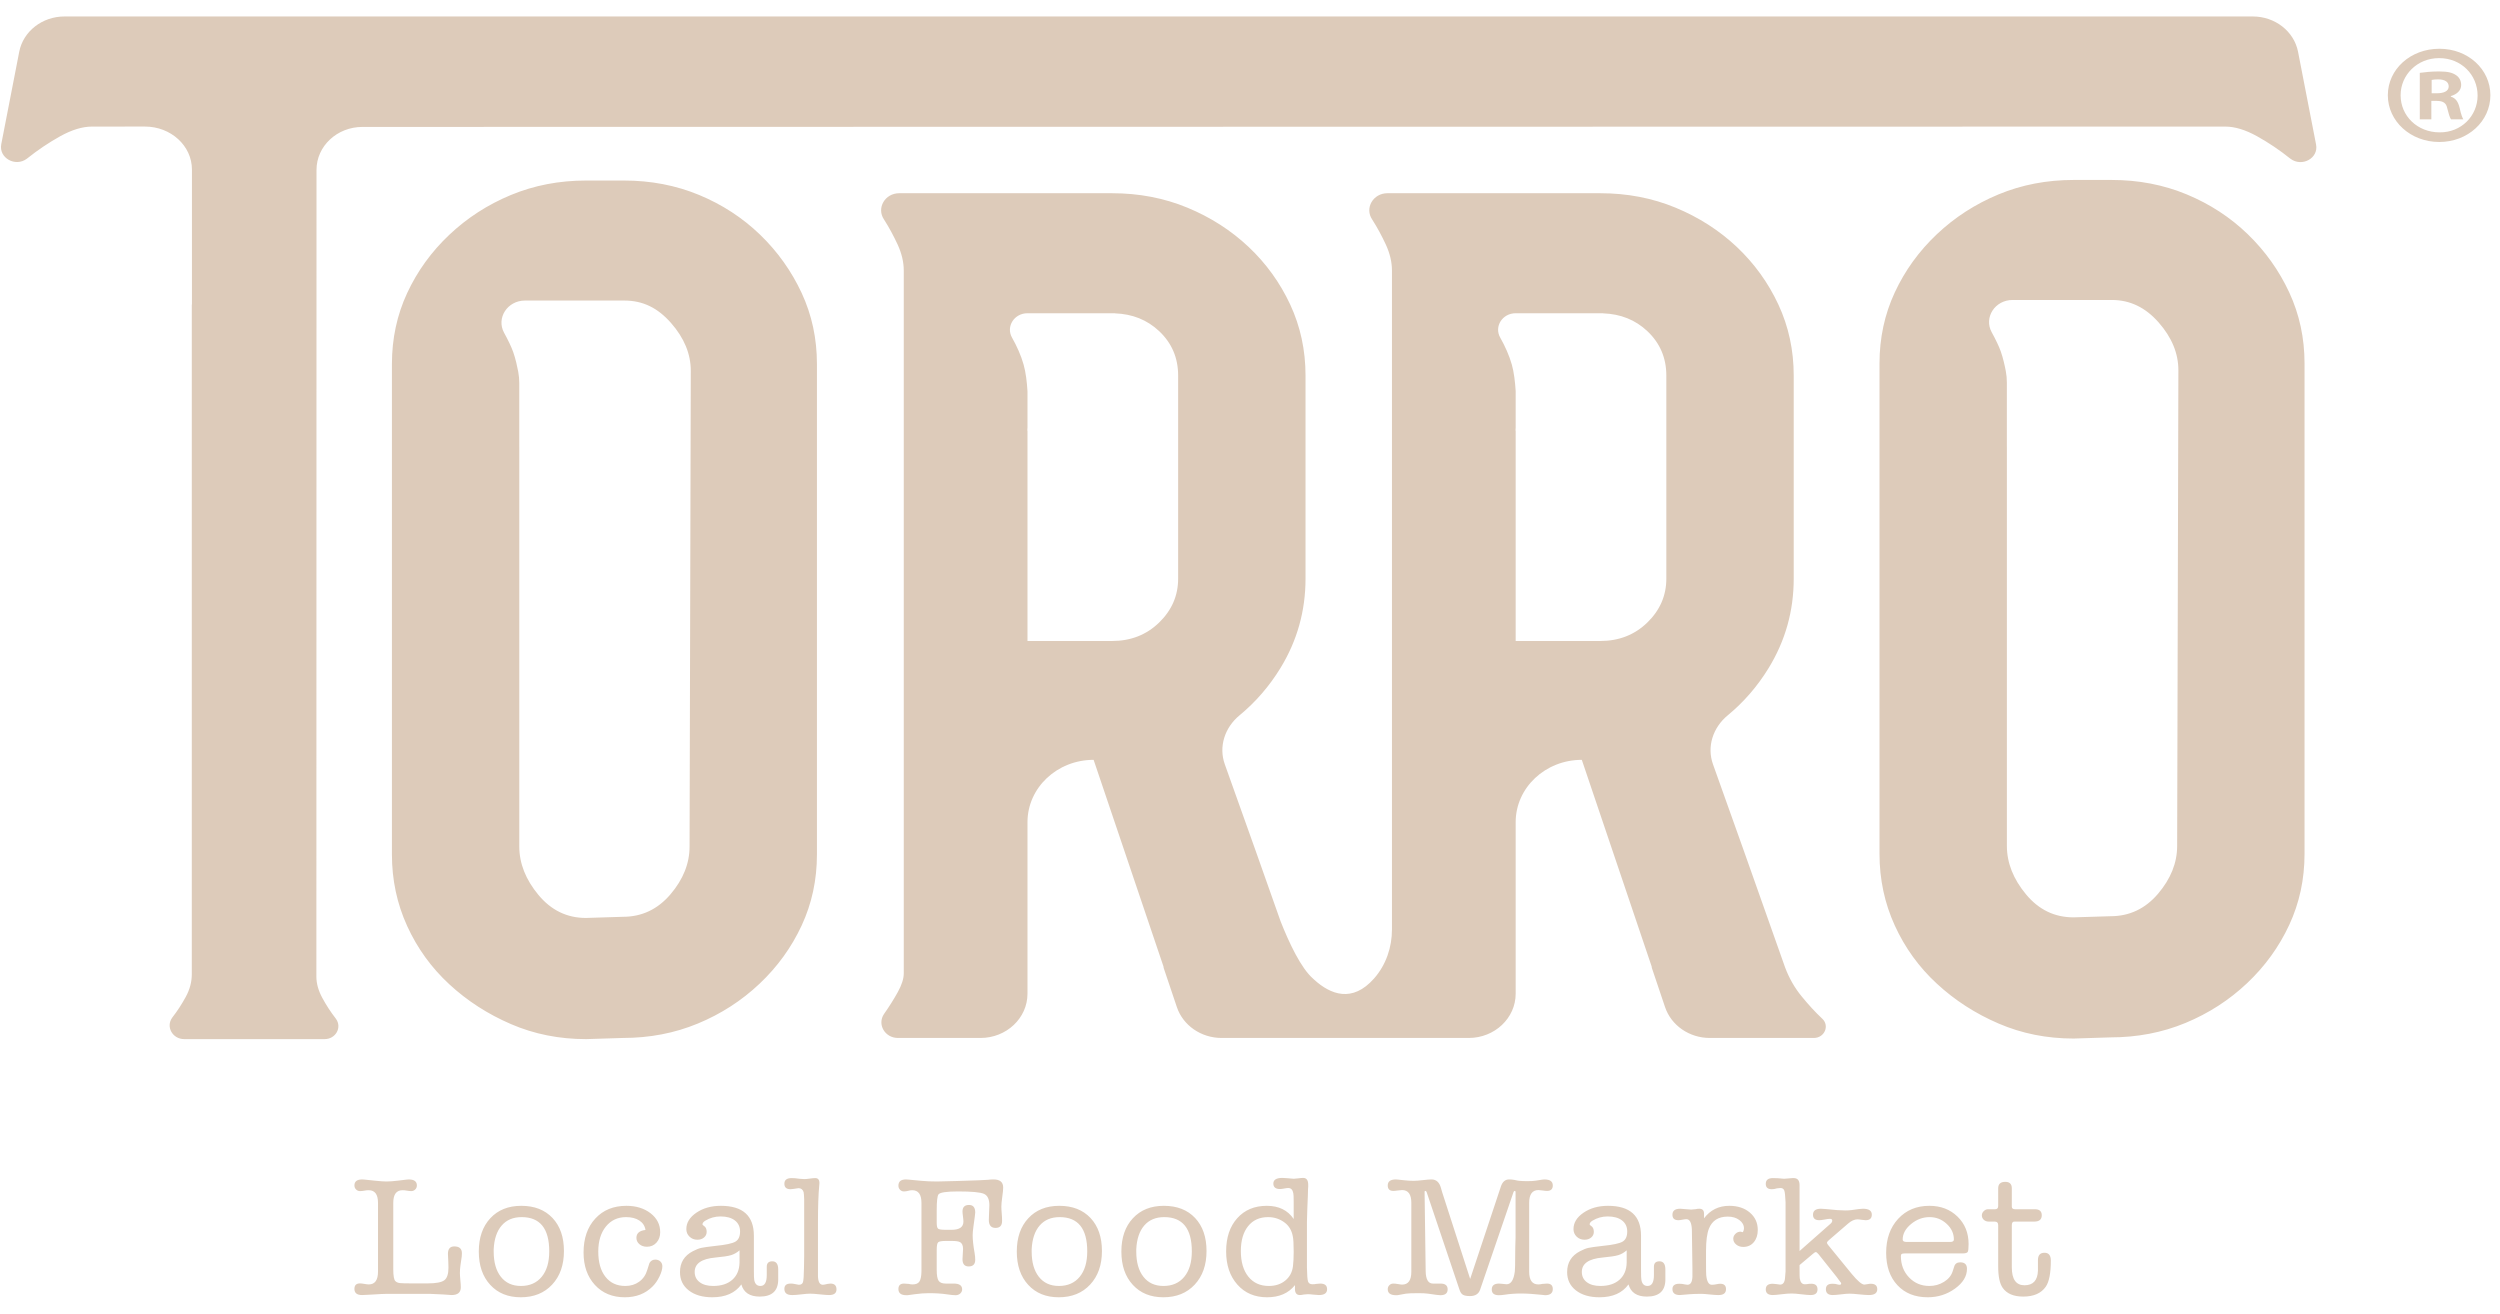 <?xml version="1.0" encoding="UTF-8"?> <svg xmlns="http://www.w3.org/2000/svg" width="156" height="82" viewBox="0 0 156 82" fill="none"> <g clip-path="url(#clip0)"> <path fill-rule="evenodd" clip-rule="evenodd" d="M152.21 8.86C150.425 8.86 149.001 7.569 149.001 5.943C149.001 4.316 150.425 3.043 152.21 3.043H152.229C153.995 3.043 155.4 4.316 155.4 5.943C155.4 7.569 153.995 8.86 152.21 8.86ZM152.21 3.627H152.191C150.843 3.627 149.798 4.669 149.798 5.943C149.798 7.234 150.843 8.259 152.229 8.259C153.577 8.276 154.602 7.234 154.602 5.961C154.602 4.669 153.577 3.627 152.21 3.627ZM152.932 5.996V6.031C153.235 6.12 153.388 6.35 153.482 6.738C153.577 7.18 153.653 7.34 153.71 7.445H152.951C152.856 7.34 152.799 7.092 152.704 6.738C152.646 6.438 152.457 6.296 152.058 6.296H151.716V7.445H150.995V4.546C151.279 4.51 151.678 4.458 152.191 4.458C152.779 4.458 153.045 4.546 153.255 4.688C153.444 4.811 153.577 5.023 153.577 5.306C153.577 5.659 153.293 5.89 152.932 5.996ZM152.134 4.952C151.944 4.952 151.811 4.971 151.735 4.988V5.819H152.077C152.476 5.819 152.799 5.695 152.799 5.395C152.799 5.13 152.59 4.952 152.134 4.952ZM142.917 9.9C142.909 9.895 142.902 9.889 142.894 9.883C142.247 9.364 141.561 8.903 140.839 8.501C140.117 8.101 139.456 7.899 138.858 7.899L22.616 7.92C21.033 7.92 19.75 9.12 19.75 10.6L19.742 60.936C19.742 61.369 19.865 61.816 20.115 62.274C20.364 62.733 20.639 63.154 20.938 63.539L20.965 63.577C21.354 64.114 20.946 64.841 20.256 64.841H11.496C10.766 64.841 10.334 64.07 10.746 63.502L10.771 63.467C11.071 63.082 11.344 62.66 11.594 62.202C11.843 61.743 11.968 61.273 11.968 60.791V19.001H11.977V10.579C11.977 9.097 10.663 7.897 9.043 7.897L5.74 7.899C5.141 7.899 4.482 8.101 3.758 8.501C3.037 8.903 2.351 9.364 1.703 9.883L1.681 9.9C0.963 10.445 -0.088 9.856 0.078 9.001L1.2 3.23C1.448 1.955 2.635 1.028 4.021 1.028H140.577C141.963 1.028 143.15 1.955 143.398 3.23L144.523 9.019C144.69 9.876 143.637 10.447 142.917 9.9ZM23.011 74.27C22.905 74.27 22.826 74.278 22.773 74.292C22.652 74.313 22.55 74.325 22.467 74.325C22.368 74.325 22.285 74.29 22.218 74.222C22.15 74.155 22.116 74.072 22.116 73.971C22.116 73.723 22.278 73.597 22.603 73.597C22.648 73.597 22.705 73.602 22.773 73.609L23.373 73.672C23.706 73.708 23.951 73.725 24.11 73.725C24.306 73.725 24.548 73.708 24.835 73.672L25.356 73.609C25.416 73.602 25.466 73.597 25.503 73.597C25.843 73.597 26.013 73.723 26.013 73.971C26.013 74.072 25.979 74.155 25.911 74.222C25.843 74.29 25.76 74.325 25.662 74.325C25.586 74.325 25.484 74.313 25.356 74.292C25.304 74.278 25.224 74.27 25.118 74.27C24.733 74.27 24.54 74.533 24.54 75.057V79.201C24.54 79.621 24.586 79.868 24.676 79.946C24.744 80.01 24.833 80.049 24.943 80.063C25.052 80.077 25.299 80.084 25.685 80.084H26.682C27.203 80.084 27.55 80.019 27.724 79.889C27.898 79.759 27.984 79.497 27.984 79.103C27.984 78.998 27.981 78.876 27.974 78.735C27.958 78.461 27.951 78.296 27.951 78.24C27.951 77.931 28.083 77.776 28.347 77.776C28.665 77.776 28.823 77.919 28.823 78.203C28.823 78.289 28.819 78.357 28.812 78.406L28.733 78.951C28.71 79.108 28.698 79.272 28.698 79.443C28.698 79.543 28.708 79.691 28.727 79.886C28.746 80.082 28.755 80.23 28.755 80.33C28.755 80.65 28.563 80.811 28.178 80.811C28.102 80.811 27.928 80.798 27.656 80.774C27.475 80.761 27.195 80.749 26.818 80.736H25.968H24.155C23.974 80.736 23.671 80.751 23.248 80.779C23.188 80.779 23.085 80.784 22.937 80.795C22.79 80.806 22.674 80.811 22.592 80.811C22.274 80.811 22.116 80.683 22.116 80.426C22.116 80.198 22.233 80.084 22.467 80.084C22.527 80.084 22.618 80.095 22.739 80.116C22.859 80.138 22.95 80.148 23.011 80.148C23.395 80.148 23.588 79.881 23.588 79.347V75.061C23.588 74.535 23.395 74.27 23.011 74.27ZM32.528 75.243C33.352 75.243 34.001 75.497 34.477 76.002C34.953 76.508 35.19 77.195 35.19 78.064C35.19 78.934 34.945 79.632 34.454 80.159C33.963 80.686 33.31 80.95 32.494 80.95C31.701 80.95 31.066 80.692 30.591 80.175C30.114 79.658 29.877 78.965 29.877 78.096C29.877 77.227 30.117 76.534 30.596 76.018C31.076 75.501 31.72 75.243 32.528 75.243ZM30.806 78.096C30.806 78.766 30.955 79.292 31.254 79.672C31.552 80.053 31.969 80.244 32.505 80.244C33.056 80.244 33.489 80.053 33.803 79.672C34.117 79.292 34.273 78.763 34.273 78.085C34.273 76.661 33.699 75.948 32.551 75.948C32.022 75.948 31.606 76.123 31.305 76.472C31.003 76.821 30.836 77.317 30.806 77.957V78.096ZM39.088 75.243C39.692 75.243 40.195 75.398 40.596 75.708C40.995 76.018 41.196 76.412 41.196 76.889C41.196 77.153 41.118 77.369 40.963 77.541C40.809 77.711 40.611 77.797 40.368 77.797C40.179 77.797 40.023 77.743 39.898 77.637C39.774 77.53 39.712 77.398 39.712 77.241C39.712 76.957 39.9 76.793 40.278 76.75C40.24 76.501 40.114 76.305 39.898 76.162C39.683 76.02 39.405 75.948 39.066 75.948C38.545 75.948 38.125 76.145 37.807 76.536C37.491 76.928 37.332 77.449 37.332 78.096C37.332 78.766 37.481 79.292 37.78 79.672C38.078 80.053 38.492 80.244 39.02 80.244C39.353 80.244 39.642 80.156 39.887 79.977C40.132 79.799 40.3 79.553 40.391 79.24C40.467 78.991 40.512 78.848 40.527 78.812C40.611 78.67 40.732 78.599 40.889 78.599C41.019 78.599 41.124 78.638 41.207 78.716C41.29 78.795 41.331 78.894 41.331 79.015C41.331 79.194 41.271 79.407 41.15 79.656C41.029 79.906 40.886 80.112 40.72 80.276C40.274 80.725 39.696 80.95 38.986 80.95C38.216 80.95 37.594 80.694 37.122 80.18C36.651 79.667 36.414 78.994 36.414 78.16C36.414 77.277 36.657 76.57 37.145 76.04C37.633 75.508 38.28 75.243 39.088 75.243ZM43.762 77.867C43.908 77.835 44.205 77.794 44.651 77.743C45.285 77.68 45.699 77.591 45.891 77.477C46.085 77.362 46.18 77.153 46.18 76.846C46.18 76.555 46.073 76.324 45.858 76.157C45.642 75.989 45.342 75.906 44.957 75.906C44.617 75.906 44.3 75.995 44.005 76.173C43.892 76.244 43.835 76.319 43.835 76.398C43.835 76.426 43.87 76.461 43.937 76.505C44.043 76.576 44.096 76.697 44.096 76.868C44.096 77.01 44.041 77.128 43.931 77.22C43.822 77.313 43.684 77.359 43.518 77.359C43.321 77.359 43.157 77.295 43.025 77.167C42.893 77.039 42.827 76.882 42.827 76.697C42.827 76.297 43.036 75.956 43.456 75.671C43.875 75.386 44.383 75.243 44.98 75.243C46.354 75.243 47.042 75.865 47.042 77.109V79.263C47.042 79.604 47.049 79.808 47.064 79.871C47.11 80.12 47.238 80.244 47.45 80.244C47.713 80.244 47.846 80.018 47.846 79.565V79.045C47.846 78.819 47.961 78.706 48.191 78.706C48.437 78.706 48.56 78.876 48.56 79.218V79.272V79.881C48.545 80.565 48.159 80.907 47.404 80.907C46.785 80.907 46.403 80.654 46.26 80.148C45.875 80.683 45.27 80.95 44.447 80.95C43.835 80.95 43.346 80.807 42.98 80.522C42.613 80.238 42.431 79.856 42.431 79.379C42.431 78.787 42.698 78.353 43.235 78.075C43.439 77.968 43.615 77.899 43.762 77.867ZM43.66 80.009C43.867 80.166 44.148 80.244 44.504 80.244C45.01 80.244 45.408 80.114 45.699 79.855C45.99 79.595 46.139 79.237 46.147 78.78V78.022C45.981 78.165 45.806 78.264 45.621 78.321C45.437 78.378 45.108 78.427 44.635 78.471C43.777 78.549 43.348 78.848 43.348 79.368C43.348 79.639 43.452 79.853 43.66 80.009ZM47.396 61.384C46.278 62.441 44.995 63.269 43.547 63.868C42.099 64.47 40.536 64.769 38.859 64.769L36.574 64.841C34.897 64.841 33.334 64.529 31.887 63.905C30.438 63.281 29.155 62.453 28.037 61.42C26.92 60.388 26.043 59.177 25.407 57.784C24.772 56.392 24.456 54.903 24.456 53.319V22.715C24.456 21.131 24.772 19.654 25.407 18.286C26.043 16.918 26.92 15.706 28.037 14.65C29.155 13.595 30.438 12.766 31.887 12.165C33.334 11.566 34.897 11.265 36.574 11.265H38.936C40.613 11.265 42.175 11.566 43.624 12.165C45.072 12.766 46.342 13.595 47.435 14.65C48.526 15.706 49.389 16.918 50.025 18.286C50.66 19.654 50.977 21.131 50.977 22.715V53.319C50.977 54.903 50.66 56.38 50.025 57.748C49.389 59.116 48.514 60.329 47.396 61.384ZM41.874 20.156C41.052 19.222 40.135 18.754 38.948 18.754H32.759C31.662 18.754 30.953 19.849 31.456 20.766C31.706 21.221 31.913 21.655 32.021 21.959C32.17 22.377 32.276 22.868 32.338 23.199C32.382 23.433 32.403 23.67 32.403 23.908V27.905L32.404 27.905V52.823C32.404 53.878 32.802 54.884 33.598 55.843C34.393 56.801 35.381 57.28 36.562 57.28L38.871 57.208C40.052 57.208 41.04 56.74 41.836 55.807C42.632 54.873 43.029 53.878 43.029 52.823L43.105 23.139C43.105 22.085 42.694 21.091 41.874 20.156ZM50.18 74.818C50.172 74.603 50.161 74.461 50.146 74.389C50.093 74.225 49.988 74.142 49.828 74.142C49.806 74.142 49.707 74.157 49.535 74.185C49.451 74.2 49.383 74.207 49.33 74.207C49.073 74.207 48.945 74.093 48.945 73.864C48.945 73.63 49.096 73.513 49.398 73.513C49.481 73.513 49.553 73.516 49.613 73.522L49.885 73.555C50.006 73.569 50.108 73.576 50.191 73.576C50.267 73.576 50.38 73.565 50.532 73.544C50.682 73.522 50.795 73.513 50.871 73.513C51.045 73.513 51.132 73.615 51.132 73.821C51.132 73.892 51.128 73.946 51.12 73.981C51.067 74.53 51.041 75.304 51.041 76.307V79.625C51.049 79.988 51.152 80.17 51.35 80.17C51.396 80.17 51.491 80.152 51.636 80.116C51.728 80.102 51.789 80.095 51.819 80.095C52.071 80.095 52.197 80.216 52.197 80.458C52.197 80.694 52.042 80.811 51.734 80.811C51.613 80.811 51.421 80.796 51.158 80.768C50.895 80.739 50.691 80.725 50.549 80.725C50.428 80.725 50.247 80.739 50.006 80.768C49.766 80.796 49.589 80.811 49.476 80.811H49.42C49.103 80.811 48.945 80.683 48.945 80.426C48.945 80.206 49.075 80.095 49.334 80.095C49.349 80.095 49.376 80.095 49.414 80.095C49.459 80.105 49.494 80.109 49.517 80.109C49.707 80.15 49.818 80.17 49.849 80.17C49.985 80.17 50.071 80.114 50.106 80.004C50.14 79.893 50.161 79.604 50.168 79.14L50.18 78.389V76.727V74.818ZM56.013 15.261C55.758 14.71 55.478 14.194 55.173 13.714C55.169 13.708 55.165 13.703 55.162 13.698C54.681 12.988 55.218 12.057 56.112 12.057H69.389C71.07 12.057 72.637 12.357 74.09 12.957C75.542 13.558 76.814 14.374 77.911 15.406C79.006 16.439 79.872 17.638 80.51 19.006C81.146 20.375 81.465 21.851 81.465 23.435V36.108C81.465 38.125 80.942 39.986 79.898 41.69C79.201 42.826 78.352 43.807 77.35 44.634C76.421 45.399 76.034 46.595 76.429 47.696C77.121 49.625 77.755 51.403 78.332 53.031L79.911 57.496C80.441 58.836 81.183 60.419 81.945 61.076C81.977 61.103 82.002 61.128 82.028 61.153C83.018 62.043 84.381 62.607 85.748 61.05C86.494 60.199 86.858 59.106 86.858 58.001V16.882C86.858 16.354 86.73 15.814 86.476 15.261C86.22 14.71 85.941 14.194 85.635 13.714C85.632 13.708 85.628 13.703 85.624 13.698C85.143 12.988 85.681 12.057 86.575 12.057H99.852C101.533 12.057 103.1 12.357 104.552 12.957C106.004 13.558 107.277 14.374 108.374 15.406C109.468 16.439 110.335 17.638 110.972 19.006C111.609 20.375 111.928 21.851 111.928 23.435V36.108C111.928 38.125 111.405 39.986 110.361 41.69C109.664 42.826 108.815 43.807 107.813 44.634C106.884 45.399 106.496 46.595 106.892 47.696C107.583 49.625 108.218 51.403 108.795 53.031L111.393 60.376C111.647 61.049 111.991 61.649 112.425 62.176C112.857 62.705 113.277 63.161 113.686 63.545L113.711 63.568C114.18 64.011 113.847 64.769 113.182 64.769H106.693C105.415 64.769 104.285 63.989 103.899 62.842L103.076 60.398C103.07 60.365 103.068 60.337 103.062 60.304L98.705 47.414C96.425 47.414 94.578 49.155 94.578 51.303V55.208V60.304V62.007C94.578 63.532 93.265 64.769 91.646 64.769H84.489H76.23C74.952 64.769 73.822 63.989 73.436 62.842L72.613 60.398C72.607 60.365 72.605 60.337 72.599 60.304L68.242 47.414C65.962 47.414 64.115 49.155 64.115 51.303V55.208V60.304V62.007C64.115 63.532 62.802 64.769 61.183 64.769H56.032C55.217 64.769 54.724 63.92 55.162 63.273L55.173 63.257C55.478 62.825 55.758 62.381 56.013 61.924C56.267 61.469 56.395 61.073 56.395 60.737V16.882C56.395 16.354 56.267 15.814 56.013 15.261ZM93.613 21.066C93.907 21.584 94.177 22.178 94.338 22.751C94.471 23.225 94.542 23.816 94.578 24.402V26.691C94.572 26.803 94.567 26.871 94.567 26.871H94.578V39.998H99.852C101.023 39.998 102.004 39.614 102.794 38.845C103.583 38.078 103.979 37.165 103.979 36.108V23.435C103.979 22.331 103.583 21.407 102.794 20.663C102.045 19.958 101.124 19.591 100.033 19.553V19.546H99.852H99.852H94.578H94.578C93.748 19.546 93.222 20.377 93.613 21.066ZM63.15 21.067C63.444 21.585 63.713 22.179 63.873 22.751C64.008 23.228 64.08 23.825 64.115 24.416V26.672C64.108 26.796 64.103 26.871 64.103 26.871H64.115V39.998H69.389C70.56 39.998 71.541 39.614 72.331 38.845C73.121 38.078 73.516 37.165 73.516 36.108V23.435C73.516 22.331 73.121 21.407 72.331 20.663C71.582 19.958 70.66 19.591 69.57 19.553V19.546H69.389H64.115C63.285 19.546 62.759 20.378 63.15 21.067ZM57.499 76.761V75.061C57.499 74.535 57.308 74.27 56.926 74.27C56.829 74.27 56.754 74.281 56.701 74.301C56.582 74.331 56.484 74.346 56.409 74.346C56.312 74.346 56.229 74.311 56.162 74.241C56.094 74.172 56.061 74.086 56.061 73.983C56.061 73.725 56.219 73.597 56.536 73.597C56.574 73.597 56.631 73.602 56.706 73.609L57.489 73.683C57.783 73.712 58.112 73.725 58.474 73.725C58.67 73.725 59.093 73.715 59.743 73.694L61.046 73.651C61.22 73.644 61.424 73.634 61.657 73.619C61.764 73.604 61.876 73.597 61.998 73.597C62.398 73.597 62.598 73.765 62.598 74.1C62.598 74.228 62.58 74.424 62.541 74.687C62.503 74.951 62.485 75.15 62.485 75.287C62.485 75.4 62.492 75.543 62.507 75.713C62.523 75.884 62.53 76.041 62.53 76.183C62.53 76.476 62.394 76.622 62.122 76.622C61.843 76.622 61.703 76.455 61.703 76.122C61.703 76.023 61.709 75.87 61.719 75.664C61.731 75.459 61.737 75.306 61.737 75.207C61.737 74.832 61.624 74.594 61.397 74.495C61.17 74.395 60.634 74.346 59.788 74.346C59.071 74.346 58.662 74.406 58.565 74.527C58.489 74.62 58.451 74.948 58.451 75.511V76.301C58.451 76.501 58.479 76.623 58.536 76.669C58.593 76.716 58.75 76.74 59.007 76.74H59.38C59.871 76.74 60.117 76.569 60.117 76.227C60.117 76.148 60.107 76.041 60.089 75.906C60.07 75.771 60.06 75.667 60.06 75.595C60.06 75.325 60.196 75.189 60.468 75.189C60.725 75.189 60.854 75.347 60.854 75.66C60.854 75.703 60.844 75.789 60.827 75.916L60.748 76.494C60.712 76.75 60.694 76.943 60.694 77.071C60.694 77.362 60.734 77.733 60.814 78.181C60.84 78.331 60.854 78.474 60.854 78.609C60.854 78.888 60.717 79.026 60.446 79.026C60.189 79.026 60.06 78.876 60.06 78.577C60.06 78.507 60.065 78.399 60.077 78.257C60.089 78.115 60.095 78.008 60.095 77.936C60.095 77.716 60.03 77.573 59.902 77.509C59.818 77.459 59.645 77.434 59.38 77.434H59.029C58.765 77.434 58.603 77.463 58.542 77.519C58.481 77.575 58.451 77.731 58.451 77.985V79.247C58.451 79.579 58.491 79.803 58.57 79.92C58.65 80.037 58.799 80.095 59.018 80.095C59.071 80.095 59.154 80.095 59.267 80.095C59.38 80.095 59.463 80.095 59.516 80.095C59.864 80.095 60.038 80.216 60.038 80.458C60.038 80.558 59.997 80.643 59.919 80.715C59.839 80.786 59.743 80.821 59.63 80.821C59.509 80.821 59.331 80.804 59.097 80.768C58.765 80.718 58.387 80.694 57.964 80.694C57.692 80.694 57.401 80.715 57.092 80.758L56.706 80.811C56.684 80.811 56.657 80.814 56.627 80.821C56.597 80.821 56.574 80.821 56.559 80.821C56.227 80.821 56.061 80.694 56.061 80.437C56.061 80.209 56.177 80.095 56.411 80.095C56.442 80.095 56.541 80.102 56.706 80.116C56.789 80.138 56.868 80.148 56.945 80.148C57.149 80.148 57.29 80.089 57.369 79.972C57.448 79.855 57.492 79.646 57.499 79.347V77.658V76.761ZM66.098 75.243C66.922 75.243 67.572 75.497 68.048 76.002C68.523 76.508 68.761 77.195 68.761 78.064C68.761 78.934 68.516 79.632 68.024 80.159C67.534 80.686 66.881 80.95 66.065 80.95C65.271 80.95 64.637 80.692 64.161 80.175C63.685 79.658 63.448 78.965 63.448 78.096C63.448 77.227 63.687 76.534 64.167 76.018C64.646 75.501 65.291 75.243 66.098 75.243ZM64.376 78.096C64.376 78.766 64.526 79.292 64.824 79.672C65.123 80.053 65.54 80.244 66.076 80.244C66.627 80.244 67.06 80.053 67.374 79.672C67.687 79.292 67.844 78.763 67.844 78.085C67.844 76.661 67.269 75.948 66.121 75.948C65.593 75.948 65.177 76.123 64.875 76.472C64.573 76.821 64.407 77.317 64.376 77.957V78.096ZM72.625 75.243C73.448 75.243 74.098 75.497 74.574 76.002C75.05 76.508 75.287 77.195 75.287 78.064C75.287 78.934 75.042 79.632 74.551 80.159C74.06 80.686 73.407 80.95 72.591 80.95C71.798 80.95 71.163 80.692 70.688 80.175C70.211 79.658 69.974 78.965 69.974 78.096C69.974 77.227 70.213 76.534 70.693 76.018C71.173 75.501 71.817 75.243 72.625 75.243ZM70.903 78.096C70.903 78.766 71.052 79.292 71.351 79.672C71.649 80.053 72.066 80.244 72.602 80.244C73.153 80.244 73.586 80.053 73.9 79.672C74.213 79.292 74.37 78.763 74.37 78.085C74.37 76.661 73.796 75.948 72.648 75.948C72.119 75.948 71.703 76.123 71.401 76.472C71.1 76.821 70.933 77.317 70.903 77.957V78.096ZM79.049 75.243C79.797 75.243 80.356 75.517 80.726 76.066V74.987C80.726 74.702 80.719 74.527 80.703 74.463C80.665 74.243 80.56 74.132 80.386 74.132C80.325 74.132 80.24 74.142 80.131 74.164C80.022 74.185 79.937 74.196 79.876 74.196C79.597 74.196 79.457 74.082 79.457 73.854C79.457 73.619 79.646 73.501 80.023 73.501C80.084 73.501 80.194 73.508 80.353 73.522C80.594 73.544 80.719 73.555 80.726 73.555C80.794 73.555 80.892 73.546 81.02 73.528C81.148 73.51 81.248 73.501 81.316 73.501C81.526 73.501 81.632 73.644 81.632 73.929V74.048C81.625 74.069 81.618 74.258 81.61 74.615C81.61 74.657 81.598 74.932 81.576 75.439C81.56 75.796 81.553 76.067 81.553 76.252V77.301V79.089C81.561 79.559 81.583 79.852 81.622 79.967C81.662 80.08 81.753 80.138 81.899 80.138C81.999 80.138 82.075 80.13 82.13 80.116C82.253 80.102 82.338 80.095 82.384 80.095C82.669 80.095 82.811 80.213 82.811 80.447C82.811 80.69 82.64 80.811 82.301 80.811C82.225 80.811 82.11 80.802 81.955 80.784C81.801 80.766 81.686 80.758 81.61 80.758C81.588 80.758 81.5 80.765 81.349 80.779C81.258 80.8 81.18 80.811 81.112 80.811C80.908 80.811 80.805 80.683 80.805 80.426V80.372V80.192C80.406 80.697 79.827 80.95 79.065 80.95C78.296 80.95 77.679 80.686 77.212 80.159C76.745 79.632 76.511 78.941 76.511 78.085C76.511 77.224 76.741 76.534 77.202 76.018C77.664 75.501 78.279 75.243 79.049 75.243ZM77.896 79.662C78.208 80.05 78.634 80.244 79.175 80.244C79.585 80.244 79.927 80.132 80.201 79.908C80.475 79.683 80.635 79.386 80.681 79.015C80.71 78.78 80.726 78.478 80.726 78.107C80.726 77.63 80.707 77.306 80.669 77.135C80.6 76.779 80.437 76.501 80.178 76.301C79.874 76.066 79.524 75.948 79.13 75.948C78.596 75.948 78.18 76.138 77.88 76.515C77.579 76.892 77.429 77.409 77.429 78.064C77.429 78.741 77.585 79.274 77.896 79.662ZM87.49 74.26C87.428 74.26 87.338 74.269 87.218 74.287C87.097 74.305 87.006 74.313 86.946 74.313C86.711 74.313 86.595 74.2 86.595 73.971C86.595 73.723 86.764 73.597 87.104 73.597C87.134 73.597 87.184 73.602 87.252 73.609L87.648 73.651C87.844 73.672 88.029 73.683 88.203 73.683C88.347 73.683 88.541 73.669 88.787 73.64C89.033 73.612 89.212 73.597 89.325 73.597C89.62 73.597 89.816 73.772 89.913 74.121L89.993 74.399L91.738 79.806L93.653 74.046C93.751 73.747 93.922 73.597 94.163 73.597H94.219C94.295 73.597 94.393 73.609 94.514 73.63C94.665 73.665 94.764 73.683 94.808 73.683C94.93 73.697 95.096 73.704 95.308 73.704C95.534 73.704 95.712 73.694 95.84 73.672L96.237 73.609C96.259 73.602 96.304 73.597 96.372 73.597C96.72 73.597 96.894 73.723 96.894 73.971C96.894 74.2 96.773 74.313 96.531 74.313C96.471 74.313 96.383 74.305 96.265 74.287C96.147 74.269 96.059 74.26 95.999 74.26C95.613 74.26 95.42 74.527 95.42 75.061V75.81V76.75V77.658V79.347C95.42 79.881 95.609 80.148 95.987 80.148C96.063 80.148 96.145 80.138 96.237 80.116C96.403 80.102 96.501 80.095 96.531 80.095C96.773 80.095 96.894 80.209 96.894 80.437C96.894 80.694 96.731 80.821 96.407 80.821C96.421 80.821 96.365 80.814 96.237 80.8C95.716 80.744 95.274 80.715 94.911 80.715C94.555 80.715 94.215 80.739 93.891 80.79C93.755 80.811 93.634 80.821 93.528 80.821C93.234 80.821 93.086 80.702 93.086 80.463C93.086 80.218 93.239 80.095 93.544 80.095C93.619 80.095 93.677 80.1 93.715 80.109C93.882 80.128 93.981 80.138 94.011 80.138C94.286 80.138 94.457 79.871 94.525 79.337C94.54 79.224 94.549 78.861 94.549 78.249C94.549 78.015 94.555 77.674 94.571 77.226V76.265V74.377C94.571 74.334 94.552 74.313 94.514 74.313C94.491 74.313 94.469 74.334 94.446 74.377L92.361 80.47C92.271 80.739 92.059 80.875 91.727 80.875C91.53 80.875 91.385 80.848 91.29 80.795C91.196 80.742 91.122 80.633 91.07 80.47L89.019 74.377C88.997 74.334 88.971 74.313 88.94 74.313C88.909 74.313 88.894 74.334 88.894 74.377L88.962 79.319C88.971 79.836 89.121 80.095 89.416 80.095C89.499 80.095 89.612 80.095 89.756 80.095H89.892C90.185 80.095 90.333 80.216 90.333 80.458C90.333 80.7 90.182 80.821 89.88 80.821C89.828 80.821 89.748 80.814 89.642 80.8C89.476 80.779 89.299 80.753 89.11 80.725C88.959 80.704 88.767 80.694 88.531 80.694C88.116 80.694 87.848 80.704 87.727 80.725L87.252 80.811C87.237 80.811 87.214 80.814 87.184 80.821C87.153 80.821 87.13 80.821 87.116 80.821C86.769 80.821 86.595 80.697 86.595 80.447C86.595 80.348 86.628 80.264 86.696 80.196C86.764 80.128 86.847 80.095 86.946 80.095C87.029 80.095 87.127 80.106 87.24 80.126C87.354 80.148 87.436 80.159 87.49 80.159C87.875 80.159 88.067 79.892 88.067 79.358V75.061C88.067 74.527 87.875 74.26 87.49 74.26ZM99.12 77.867C99.267 77.835 99.564 77.794 100.01 77.743C100.644 77.68 101.057 77.591 101.251 77.477C101.443 77.362 101.539 77.153 101.539 76.846C101.539 76.555 101.432 76.324 101.217 76.157C101.001 75.989 100.701 75.906 100.316 75.906C99.976 75.906 99.659 75.995 99.364 76.173C99.251 76.244 99.194 76.319 99.194 76.398C99.194 76.426 99.228 76.461 99.296 76.505C99.402 76.576 99.455 76.697 99.455 76.868C99.455 77.01 99.4 77.128 99.29 77.22C99.181 77.313 99.043 77.359 98.877 77.359C98.68 77.359 98.516 77.295 98.384 77.167C98.252 77.039 98.186 76.882 98.186 76.697C98.186 76.297 98.395 75.956 98.814 75.671C99.234 75.386 99.741 75.243 100.338 75.243C101.713 75.243 102.4 75.865 102.4 77.109V79.263C102.4 79.604 102.408 79.808 102.424 79.871C102.468 80.12 102.596 80.244 102.808 80.244C103.073 80.244 103.205 80.018 103.205 79.565V79.045C103.205 78.819 103.32 78.706 103.551 78.706C103.796 78.706 103.919 78.876 103.919 79.218V79.272V79.881C103.903 80.565 103.518 80.907 102.763 80.907C102.144 80.907 101.763 80.654 101.618 80.148C101.233 80.683 100.629 80.95 99.806 80.95C99.194 80.95 98.705 80.807 98.339 80.522C97.973 80.238 97.789 79.856 97.789 79.379C97.789 78.787 98.057 78.353 98.594 78.075C98.797 77.968 98.974 77.899 99.12 77.867ZM99.018 80.009C99.225 80.166 99.507 80.244 99.863 80.244C100.369 80.244 100.768 80.114 101.057 79.855C101.349 79.595 101.497 79.237 101.505 78.78V78.022C101.34 78.165 101.166 78.264 100.981 78.321C100.797 78.378 100.467 78.427 99.993 78.471C99.136 78.549 98.706 78.848 98.706 79.368C98.706 79.639 98.81 79.853 99.018 80.009ZM105.573 76.707C105.55 76.287 105.436 76.077 105.232 76.077C105.172 76.077 105.09 76.087 104.983 76.109C104.877 76.131 104.794 76.141 104.734 76.141C104.484 76.141 104.36 76.027 104.36 75.799C104.36 75.549 104.523 75.425 104.848 75.425C104.922 75.425 105.036 75.434 105.187 75.452C105.338 75.469 105.451 75.478 105.527 75.478C105.587 75.478 105.686 75.469 105.822 75.452C105.882 75.434 105.953 75.425 106.037 75.425C106.233 75.425 106.331 75.526 106.331 75.73V76.023C106.724 75.503 107.249 75.243 107.907 75.243C108.434 75.243 108.864 75.384 109.192 75.665C109.521 75.946 109.685 76.309 109.685 76.75C109.685 77.063 109.601 77.318 109.436 77.514C109.27 77.711 109.052 77.808 108.778 77.808C108.605 77.808 108.458 77.758 108.337 77.658C108.216 77.559 108.156 77.437 108.156 77.295C108.156 77.181 108.201 77.079 108.292 76.99C108.382 76.901 108.488 76.856 108.608 76.856C108.632 76.856 108.68 76.868 108.756 76.889C108.802 76.803 108.824 76.725 108.824 76.653C108.824 76.447 108.728 76.273 108.535 76.131C108.343 75.987 108.103 75.916 107.815 75.916C107.227 75.916 106.834 76.166 106.638 76.665C106.517 76.971 106.456 77.434 106.456 78.054V78.759C106.456 79.237 106.461 79.504 106.468 79.56C106.505 79.967 106.622 80.17 106.818 80.17C106.916 80.17 107.019 80.157 107.124 80.133C107.208 80.115 107.279 80.106 107.34 80.106C107.581 80.106 107.703 80.218 107.703 80.442C107.703 80.688 107.548 80.811 107.24 80.811H107.194C107.081 80.811 106.91 80.798 106.68 80.774C106.45 80.749 106.28 80.736 106.167 80.736C105.866 80.736 105.628 80.744 105.456 80.758L104.824 80.811C104.514 80.811 104.36 80.686 104.36 80.437C104.36 80.216 104.505 80.106 104.794 80.106C104.871 80.106 104.928 80.109 104.966 80.116L105.138 80.148C105.214 80.163 105.267 80.17 105.298 80.17C105.489 80.17 105.591 80.006 105.607 79.678V79.133L105.573 76.707ZM111.339 74.287C111.3 74.184 111.221 74.132 111.099 74.132C111.061 74.132 110.988 74.139 110.882 74.153C110.775 74.189 110.668 74.207 110.561 74.207C110.31 74.207 110.184 74.096 110.184 73.875C110.184 73.634 110.331 73.513 110.629 73.513C110.78 73.513 110.886 73.516 110.947 73.522C111.137 73.544 111.263 73.555 111.324 73.555C111.384 73.555 111.474 73.548 111.591 73.534C111.708 73.519 111.793 73.513 111.847 73.513H111.926C112.17 73.513 112.292 73.657 112.292 73.95V78.064L114.23 76.355C114.297 76.297 114.331 76.233 114.331 76.162C114.331 76.091 114.282 76.055 114.183 76.055C114.108 76.055 113.998 76.07 113.855 76.099C113.712 76.126 113.602 76.141 113.527 76.141C113.262 76.141 113.131 76.027 113.131 75.799C113.131 75.549 113.297 75.425 113.628 75.425C113.712 75.425 113.817 75.432 113.946 75.446C114.467 75.503 114.863 75.532 115.135 75.532C115.287 75.532 115.415 75.525 115.521 75.511L115.986 75.446C116.09 75.432 116.178 75.425 116.246 75.425C116.615 75.425 116.801 75.548 116.801 75.794C116.801 76.025 116.673 76.141 116.416 76.141C116.355 76.141 116.27 76.132 116.161 76.115C116.052 76.096 115.966 76.087 115.906 76.087C115.717 76.087 115.521 76.176 115.317 76.355L114.127 77.381C114.044 77.451 114.002 77.509 114.002 77.552C114.002 77.587 114.033 77.641 114.094 77.711L115.543 79.486C115.914 79.934 116.178 80.159 116.336 80.159C116.374 80.159 116.436 80.15 116.523 80.132C116.61 80.114 116.68 80.106 116.733 80.106C117.005 80.106 117.141 80.219 117.141 80.447C117.141 80.69 116.967 80.811 116.62 80.811C116.484 80.811 116.281 80.796 116.014 80.768C115.746 80.739 115.543 80.725 115.407 80.725C115.287 80.725 115.111 80.739 114.881 80.768C114.65 80.796 114.478 80.811 114.365 80.811C114.078 80.811 113.935 80.69 113.935 80.447C113.935 80.219 114.07 80.106 114.342 80.106C114.418 80.106 114.478 80.109 114.523 80.116C114.659 80.152 114.746 80.17 114.783 80.17C114.851 80.17 114.887 80.145 114.887 80.095C114.887 80.088 114.887 80.077 114.887 80.063C114.879 80.056 114.875 80.049 114.875 80.042L114.761 79.892L114.614 79.689L113.481 78.268C113.405 78.175 113.345 78.129 113.3 78.129C113.27 78.129 113.213 78.165 113.131 78.235L112.292 78.941V79.186C112.292 79.528 112.296 79.721 112.304 79.763C112.34 80.013 112.446 80.138 112.62 80.138C112.695 80.138 112.759 80.132 112.813 80.121C112.866 80.111 112.937 80.106 113.028 80.106C113.285 80.106 113.413 80.223 113.413 80.458C113.413 80.694 113.27 80.811 112.983 80.811C112.854 80.811 112.659 80.795 112.399 80.763C112.139 80.73 111.941 80.715 111.805 80.715C111.631 80.715 111.43 80.729 111.203 80.758C110.917 80.793 110.724 80.811 110.626 80.811C110.331 80.811 110.184 80.694 110.184 80.458C110.184 80.223 110.328 80.106 110.615 80.106C110.675 80.106 110.747 80.112 110.83 80.126C110.951 80.148 111.034 80.159 111.079 80.159C111.261 80.159 111.362 80.023 111.385 79.753L111.419 79.336V75.019C111.403 74.634 111.377 74.39 111.339 74.287ZM120.863 14.613C121.98 13.558 123.263 12.73 124.711 12.129C126.159 11.529 127.722 11.229 129.399 11.229H131.761C133.438 11.229 135 11.529 136.448 12.129C137.896 12.73 139.167 13.558 140.259 14.613C141.351 15.67 142.214 16.882 142.85 18.25C143.485 19.618 143.803 21.095 143.803 22.678V53.283C143.803 54.867 143.485 56.343 142.85 57.712C142.214 59.08 141.339 60.293 140.221 61.348C139.104 62.405 137.819 63.233 136.372 63.833C134.923 64.433 133.361 64.733 131.685 64.733L129.399 64.805C127.722 64.805 126.159 64.493 124.711 63.868C123.263 63.246 121.98 62.417 120.863 61.384C119.744 60.353 118.868 59.141 118.233 57.748C117.598 56.356 117.281 54.867 117.281 53.283V22.678C117.281 21.095 117.598 19.618 118.233 18.25C118.868 16.882 119.744 15.67 120.863 14.613ZM124.281 20.73C124.531 21.184 124.739 21.62 124.846 21.923C124.994 22.341 125.101 22.832 125.163 23.163C125.207 23.397 125.228 23.633 125.228 23.872V27.869H125.23V52.787C125.23 53.842 125.628 54.849 126.423 55.807C127.218 56.766 128.206 57.243 129.387 57.243L131.697 57.172C132.876 57.172 133.865 56.705 134.661 55.771C135.456 54.837 135.854 53.842 135.854 52.787L135.931 23.103C135.931 22.048 135.52 21.054 134.699 20.12C133.877 19.186 132.917 18.718 131.773 18.718H125.584C124.488 18.718 123.778 19.813 124.281 20.73ZM120.393 75.243C121.103 75.243 121.688 75.467 122.149 75.916C122.609 76.365 122.84 76.935 122.84 77.626C122.84 77.897 122.821 78.063 122.784 78.123C122.745 78.183 122.636 78.214 122.455 78.214H118.852C118.754 78.214 118.689 78.227 118.659 78.251C118.629 78.277 118.615 78.317 118.615 78.374C118.615 78.909 118.784 79.354 119.124 79.71C119.464 80.066 119.887 80.244 120.393 80.244C120.725 80.244 121.029 80.159 121.305 79.988C121.581 79.817 121.76 79.6 121.844 79.336L121.945 79.026C121.998 78.855 122.123 78.769 122.319 78.769C122.599 78.769 122.739 78.905 122.739 79.176C122.739 79.639 122.489 80.05 121.99 80.41C121.492 80.77 120.925 80.95 120.291 80.95C119.498 80.95 118.867 80.699 118.399 80.196C117.93 79.694 117.696 79.019 117.696 78.172C117.696 77.303 117.946 76.597 118.444 76.055C118.943 75.514 119.592 75.243 120.393 75.243ZM118.977 77.498H121.685C121.844 77.498 121.922 77.449 121.922 77.348C121.922 76.971 121.772 76.643 121.469 76.365C121.167 76.087 120.813 75.948 120.405 75.948C119.981 75.948 119.596 76.093 119.248 76.381C118.901 76.669 118.727 76.993 118.727 77.348C118.727 77.449 118.81 77.498 118.977 77.498ZM124.052 75.457H124.494C124.623 75.457 124.687 75.389 124.687 75.254V74.153C124.687 73.882 124.834 73.747 125.129 73.747C125.401 73.747 125.537 73.882 125.537 74.153V75.297C125.537 75.403 125.605 75.457 125.741 75.457H126.975C127.262 75.457 127.406 75.581 127.406 75.831C127.406 76.094 127.251 76.227 126.941 76.227H125.694C125.589 76.227 125.537 76.301 125.537 76.451V79.08C125.537 79.828 125.8 80.201 126.329 80.201C126.865 80.201 127.145 79.899 127.168 79.293V78.609C127.175 78.317 127.311 78.172 127.576 78.172C127.84 78.172 127.972 78.335 127.972 78.663C127.972 79.44 127.867 79.981 127.658 80.287C127.372 80.7 126.903 80.907 126.251 80.907C125.651 80.907 125.223 80.725 124.968 80.362C124.78 80.098 124.687 79.65 124.687 79.015V76.451C124.687 76.301 124.613 76.227 124.467 76.227H124.095C123.972 76.227 123.869 76.189 123.789 76.115C123.708 76.04 123.667 75.948 123.667 75.841C123.667 75.742 123.706 75.653 123.786 75.574C123.865 75.497 123.954 75.457 124.052 75.457Z" fill="#DDCBBA"></path> </g> <defs> <clipPath id="clip0"> <rect y="0.714" width="155.4" height="80.571" fill="white"></rect> </clipPath> </defs> </svg> 